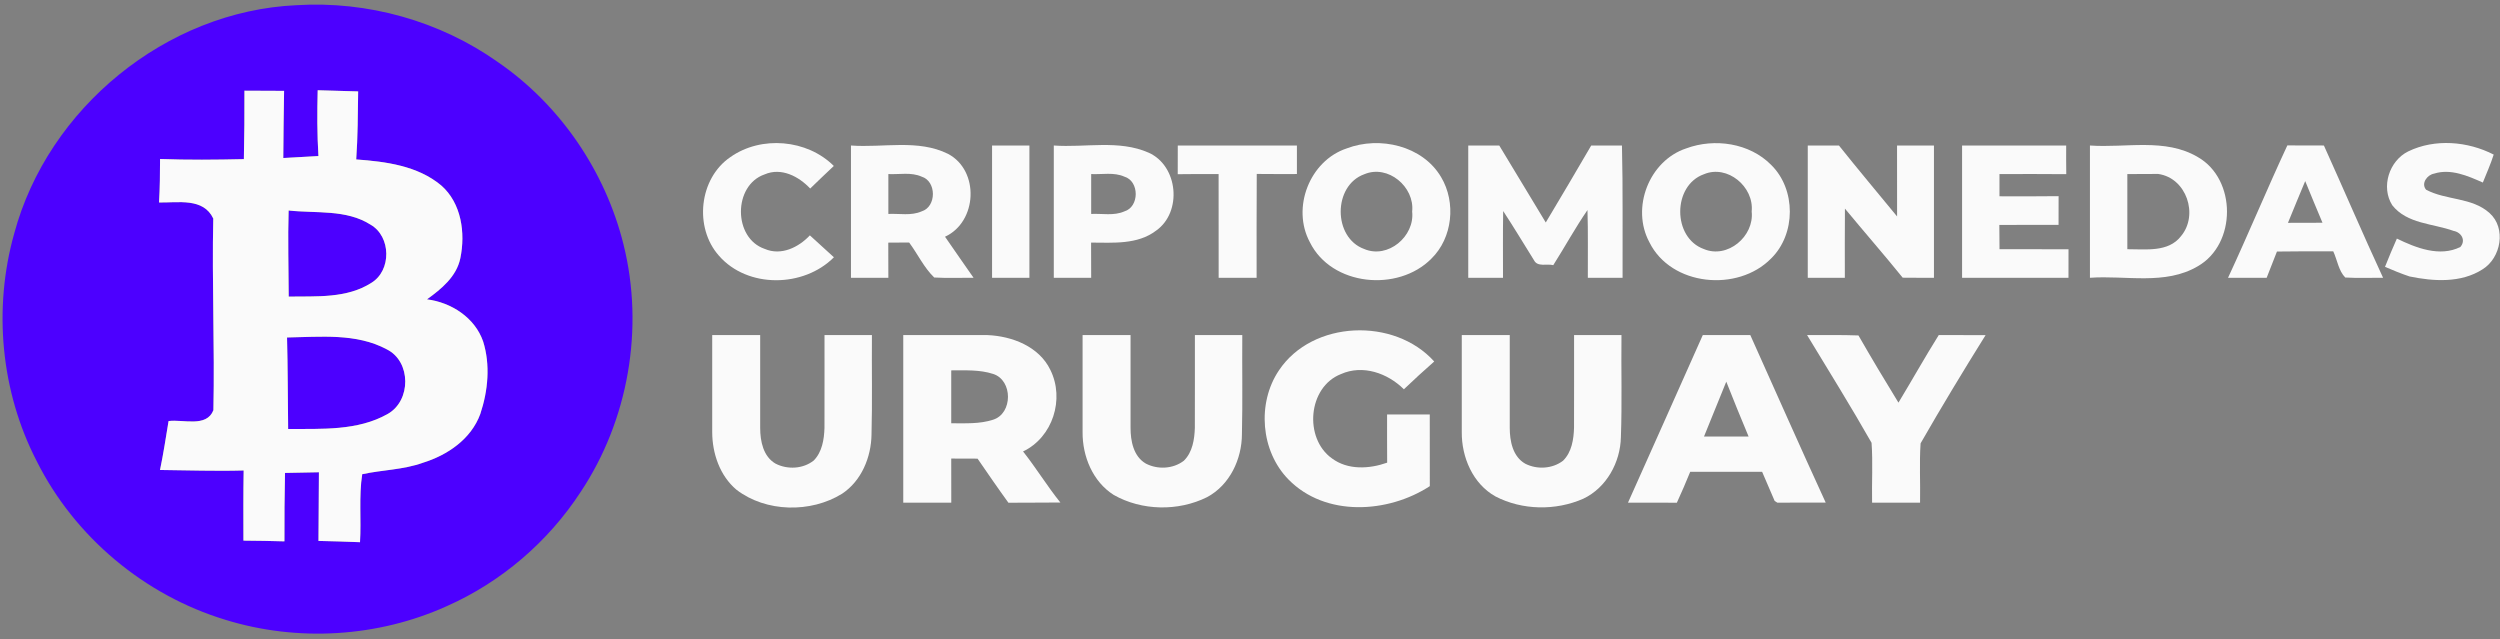 <?xml version="1.0" encoding="UTF-8"?> <svg xmlns="http://www.w3.org/2000/svg" width="567pt" height="145pt" viewBox="0 0 567 145" version="1.1"><rect x="0" y="0" width="567" height="145" fill="#808080" stroke="none"/><g id="#4c00ffff"><path fill="#4c00ff" opacity="1.00" d=" M 67.22 1.18 C 83.32 0.17 99.75 4.75 112.92 14.08 C 127.05 23.78 137.31 38.87 141.42 55.48 C 146.15 74.46 142.52 95.33 131.67 111.61 C 124.30 122.90 113.66 132.02 101.32 137.48 C 85.69 144.54 67.48 145.64 51.09 140.56 C 32.77 135.01 16.91 121.75 8.34 104.61 C 0.19 88.86 -1.58 70.01 3.22 52.97 C 10.85 24.53 37.72 2.51 67.22 1.18 M 55.44 20.57 C 55.47 25.75 55.41 30.92 55.31 36.09 C 48.98 36.24 42.64 36.30 36.30 36.06 C 36.29 39.35 36.27 42.64 36.07 45.92 C 40.36 46.00 46.13 44.80 48.37 49.56 C 48.05 64.05 48.71 78.56 48.40 93.03 C 46.85 97.02 41.53 95.05 38.23 95.50 C 37.62 99.20 37.06 102.91 36.29 106.59 C 42.62 106.65 48.94 106.88 55.26 106.70 C 55.17 112.00 55.20 117.31 55.21 122.61 C 58.31 122.63 61.41 122.69 64.51 122.78 C 64.49 117.60 64.53 112.43 64.64 107.26 C 67.20 107.20 69.77 107.15 72.33 107.11 C 72.30 112.30 72.28 117.49 72.23 122.68 C 75.37 122.74 78.51 122.85 81.65 122.97 C 81.96 117.85 81.37 112.55 82.15 107.55 C 86.71 106.56 91.49 106.55 95.92 104.95 C 101.51 103.22 106.88 99.56 108.94 93.86 C 110.69 88.62 111.24 82.75 109.57 77.43 C 107.69 72.03 102.35 68.59 96.84 67.89 C 100.10 65.54 103.54 62.74 104.40 58.58 C 105.59 52.87 104.67 46.07 100.06 42.05 C 94.72 37.58 87.49 36.65 80.79 36.16 C 81.15 31.02 81.16 25.87 81.23 20.73 C 78.17 20.64 75.11 20.56 72.05 20.47 C 71.93 25.45 71.91 30.42 72.22 35.39 C 69.56 35.55 66.91 35.69 64.25 35.84 C 64.26 30.76 64.37 25.69 64.43 20.61 C 61.43 20.60 58.44 20.59 55.44 20.57 Z"></path><path fill="#4c00ff" opacity="1.00" d=" M 65.48 67.27 C 65.46 60.76 65.26 54.25 65.46 47.74 C 71.66 48.43 78.51 47.44 84.02 50.94 C 88.72 53.62 88.84 61.38 84.19 64.17 C 78.64 67.71 71.77 67.17 65.48 67.27 Z"></path><path fill="#4c00ff" opacity="1.00" d=" M 65.10 76.54 C 72.64 76.42 80.82 75.51 87.72 79.23 C 93.28 81.99 93.27 90.89 87.92 93.89 C 81.09 97.76 72.92 97.24 65.35 97.30 C 65.27 90.38 65.28 83.46 65.10 76.54 Z"></path></g><g id="#fafafaff"><path fill="#fafafa" opacity="1.00" d=" M 55.44 20.57 C 58.44 20.59 61.43 20.60 64.43 20.61 C 64.37 25.69 64.26 30.76 64.25 35.84 C 66.91 35.69 69.56 35.55 72.22 35.39 C 71.91 30.42 71.93 25.45 72.05 20.47 C 75.11 20.56 78.17 20.64 81.23 20.73 C 81.16 25.87 81.15 31.02 80.79 36.16 C 87.49 36.65 94.72 37.58 100.06 42.05 C 104.67 46.07 105.59 52.87 104.40 58.58 C 103.54 62.74 100.10 65.54 96.84 67.89 C 102.35 68.59 107.69 72.03 109.57 77.43 C 111.24 82.75 110.69 88.62 108.94 93.86 C 106.88 99.56 101.51 103.22 95.92 104.95 C 91.49 106.55 86.71 106.56 82.15 107.55 C 81.37 112.55 81.96 117.85 81.65 122.97 C 78.51 122.85 75.37 122.74 72.23 122.68 C 72.28 117.49 72.30 112.30 72.33 107.11 C 69.77 107.15 67.20 107.20 64.64 107.26 C 64.53 112.43 64.49 117.60 64.51 122.78 C 61.41 122.69 58.31 122.63 55.21 122.61 C 55.20 117.31 55.17 112.00 55.26 106.70 C 48.94 106.88 42.62 106.65 36.29 106.59 C 37.06 102.91 37.62 99.20 38.23 95.50 C 41.53 95.05 46.85 97.02 48.40 93.03 C 48.71 78.56 48.05 64.05 48.37 49.56 C 46.13 44.80 40.36 46.00 36.07 45.92 C 36.27 42.64 36.29 39.35 36.30 36.06 C 42.64 36.30 48.98 36.24 55.31 36.09 C 55.41 30.92 55.47 25.75 55.44 20.57 M 65.48 67.27 C 71.77 67.17 78.64 67.71 84.19 64.17 C 88.84 61.38 88.72 53.62 84.02 50.94 C 78.51 47.44 71.66 48.43 65.46 47.74 C 65.26 54.25 65.46 60.76 65.48 67.27 M 65.10 76.54 C 65.28 83.46 65.27 90.38 65.35 97.30 C 72.92 97.24 81.09 97.76 87.92 93.89 C 93.27 90.89 93.28 81.99 87.72 79.23 C 80.82 75.51 72.64 76.42 65.10 76.54 Z"></path><path fill="#fafafa" opacity="1.00" d=" M 165.65 35.63 C 172.63 30.70 183.05 31.59 189.11 37.64 C 187.32 39.34 185.51 41.03 183.75 42.76 C 181.16 40.00 177.19 37.92 173.42 39.55 C 166.25 42.02 166.25 54.01 173.44 56.45 C 177.16 58.06 181.11 56.11 183.68 53.38 C 185.48 55.05 187.31 56.69 189.13 58.35 C 182.29 65.25 169.54 65.45 163.05 57.99 C 157.38 51.61 158.53 40.48 165.65 35.63 Z"></path><path fill="#fafafa" opacity="1.00" d=" M 193.00 33.00 C 200.31 33.55 208.18 31.51 215.02 34.90 C 222.20 38.70 221.67 50.31 214.33 53.69 C 216.51 56.78 218.60 59.92 220.80 63.00 C 217.83 62.97 214.85 63.11 211.88 62.94 C 209.54 60.68 208.13 57.60 206.19 55.00 C 204.61 55.00 203.03 55.01 201.46 55.03 C 201.47 57.68 201.47 60.34 201.48 63.00 C 198.65 63.00 195.82 63.00 193.00 63.00 C 193.00 53.00 193.00 43.00 193.00 33.00 M 201.48 39.48 C 201.47 42.49 201.47 45.51 201.48 48.52 C 203.99 48.40 206.65 48.99 209.02 47.94 C 212.44 46.90 212.43 41.09 209.02 40.06 C 206.65 39.00 203.99 39.60 201.48 39.48 Z"></path><path fill="#fafafa" opacity="1.00" d=" M 225.00 33.00 C 227.82 33.00 230.65 33.00 233.47 33.00 C 233.47 43.00 233.47 53.00 233.47 63.00 C 230.65 63.00 227.82 63.00 225.00 63.00 C 225.00 53.00 225.00 43.00 225.00 33.00 Z"></path><path fill="#fafafa" opacity="1.00" d=" M 239.00 33.00 C 246.15 33.52 253.75 31.64 260.52 34.63 C 267.22 37.63 268.18 48.10 262.20 52.31 C 257.98 55.52 252.44 55.03 247.46 55.02 C 247.47 57.68 247.47 60.34 247.48 63.00 C 244.65 63.00 241.82 63.00 239.00 63.00 C 239.00 53.00 239.00 43.00 239.00 33.00 M 247.48 39.48 C 247.47 42.49 247.47 45.51 247.48 48.52 C 249.98 48.40 252.62 48.99 254.99 47.95 C 258.44 46.94 258.45 41.08 255.00 40.06 C 252.63 39.01 249.98 39.60 247.48 39.48 Z"></path><path fill="#fafafa" opacity="1.00" d=" M 267.12 33.00 C 276.13 33.00 285.13 33.00 294.14 33.00 C 294.13 35.16 294.13 37.32 294.14 39.47 C 291.10 39.48 288.06 39.48 285.03 39.45 C 284.97 47.30 285.01 55.15 285.00 63.00 C 282.13 63.00 279.25 63.00 276.39 63.00 C 276.39 55.16 276.40 47.32 276.38 39.48 C 273.29 39.47 270.20 39.46 267.11 39.51 C 267.12 37.34 267.12 35.17 267.12 33.00 Z"></path><path fill="#fafafa" opacity="1.00" d=" M 305.43 33.66 C 312.91 30.81 322.64 33.03 326.85 40.18 C 330.27 45.92 329.46 53.96 324.63 58.67 C 317.07 66.31 301.99 64.89 297.08 54.94 C 292.88 47.15 297.01 36.46 305.43 33.66 M 309.44 39.51 C 302.29 42.06 302.28 53.91 309.42 56.48 C 314.79 58.76 320.89 53.61 320.28 47.99 C 320.88 42.38 314.80 37.25 309.44 39.51 Z"></path><path fill="#fafafa" opacity="1.00" d=" M 333.00 33.00 C 335.34 33.00 337.68 33.00 340.03 33.00 C 343.53 38.83 347.08 44.63 350.58 50.46 C 354.04 44.65 357.50 38.85 360.89 33.00 C 363.21 33.00 365.53 33.00 367.86 33.00 C 368.10 43.00 367.96 53.00 368.00 63.00 C 365.37 63.00 362.74 63.00 360.12 63.00 C 360.09 57.88 360.20 52.76 360.04 47.64 C 357.26 51.68 354.91 55.99 352.28 60.14 C 350.90 59.75 348.73 60.62 347.93 59.05 C 345.60 55.32 343.34 51.54 340.92 47.86 C 340.83 52.90 340.89 57.95 340.88 63.00 C 338.25 63.00 335.62 63.00 333.00 63.00 C 333.00 53.00 333.00 43.00 333.00 33.00 Z"></path><path fill="#fafafa" opacity="1.00" d=" M 382.45 33.65 C 388.88 31.28 396.79 32.43 401.70 37.40 C 407.36 42.95 407.34 53.10 401.67 58.64 C 394.11 66.32 379.00 64.90 374.08 54.94 C 369.88 47.15 374.01 36.44 382.45 33.65 M 386.44 39.52 C 379.29 42.07 379.29 53.92 386.43 56.48 C 391.80 58.76 397.90 53.60 397.28 47.97 C 397.86 42.37 391.78 37.25 386.44 39.52 Z"></path><path fill="#fafafa" opacity="1.00" d=" M 410.00 33.00 C 412.35 33.00 414.71 33.00 417.07 33.00 C 421.39 38.42 425.86 43.73 430.26 49.09 C 430.25 43.73 430.26 38.36 430.25 33.00 C 433.04 33.00 435.82 33.00 438.62 33.00 C 438.61 43.00 438.60 53.00 438.62 63.00 C 436.25 63.00 433.89 63.01 431.53 62.98 C 427.25 57.68 422.76 52.56 418.43 47.31 C 418.38 52.54 418.41 57.77 418.41 63.00 C 415.60 63.00 412.80 63.00 410.00 63.00 C 410.00 53.00 410.00 43.00 410.00 33.00 Z"></path><path fill="#fafafa" opacity="1.00" d=" M 445.00 33.00 C 452.87 33.00 460.74 33.00 468.61 33.00 C 468.60 35.17 468.60 37.33 468.63 39.50 C 463.57 39.45 458.53 39.47 453.48 39.48 C 453.47 41.16 453.47 42.84 453.48 44.52 C 457.95 44.53 462.42 44.55 466.89 44.49 C 466.87 46.66 466.87 48.83 466.88 51.00 C 462.40 51.01 457.93 50.98 453.45 51.02 C 453.46 52.85 453.47 54.69 453.49 56.52 C 458.70 56.53 463.92 56.52 469.14 56.53 C 469.13 58.68 469.13 60.84 469.13 63.00 C 461.09 63.00 453.04 63.00 445.00 63.00 C 445.00 53.00 445.00 43.00 445.00 33.00 Z"></path><path fill="#fafafa" opacity="1.00" d=" M 474.00 33.00 C 482.12 33.59 491.06 31.24 498.46 35.62 C 507.29 40.66 507.29 55.35 498.45 60.39 C 491.05 64.75 482.12 62.41 474.00 63.00 C 474.00 53.00 474.00 43.00 474.00 33.00 M 482.48 39.48 C 482.47 45.16 482.46 50.84 482.48 56.52 C 486.60 56.50 491.78 57.28 494.65 53.56 C 498.71 48.73 495.89 40.33 489.46 39.45 C 487.13 39.47 484.80 39.48 482.48 39.48 Z"></path><path fill="#fafafa" opacity="1.00" d=" M 518.77 32.98 C 521.53 33.00 524.29 33.00 527.06 33.00 C 531.57 42.98 535.88 53.05 540.48 63.00 C 537.61 62.97 534.75 63.11 531.90 62.94 C 530.38 61.40 530.09 58.94 529.18 57.00 C 524.92 57.01 520.67 56.97 516.41 57.05 C 515.65 59.04 514.86 61.02 514.08 63.00 C 511.16 63.00 508.23 63.00 505.32 63.00 C 509.94 53.06 514.14 42.92 518.77 32.98 M 522.82 41.07 C 521.53 44.23 520.17 47.37 518.91 50.54 C 521.52 50.53 524.13 50.53 526.74 50.52 C 525.43 47.37 524.09 44.24 522.82 41.07 Z"></path><path fill="#fafafa" opacity="1.00" d=" M 546.18 34.34 C 552.23 31.40 559.68 32.03 565.57 35.06 C 564.89 37.22 563.95 39.29 563.11 41.40 C 559.68 39.89 555.83 38.18 552.04 39.38 C 550.51 39.65 549.03 41.57 550.23 43.02 C 554.76 45.46 560.65 44.72 564.62 48.31 C 568.47 51.73 567.25 58.50 563.03 61.09 C 558.14 64.23 551.94 63.82 546.48 62.70 C 544.59 62.07 542.75 61.31 540.92 60.52 C 541.76 58.36 542.68 56.24 543.61 54.11 C 547.94 56.22 553.34 58.35 558.00 56.02 C 559.33 54.51 558.23 52.69 556.48 52.37 C 551.78 50.67 545.91 50.80 542.56 46.54 C 539.95 42.41 541.86 36.47 546.18 34.34 Z"></path><path fill="#fafafa" opacity="1.00" d=" M 290.05 84.02 C 297.65 72.60 316.26 71.93 325.28 81.99 C 322.94 84.04 320.65 86.14 318.40 88.29 C 314.72 84.62 309.06 82.63 304.11 84.85 C 296.62 87.79 295.69 99.40 302.08 103.96 C 305.70 106.65 310.55 106.37 314.61 104.93 C 314.58 101.28 314.59 97.64 314.59 94.00 C 317.82 94.00 321.04 94.00 324.27 94.00 C 324.27 99.42 324.26 104.84 324.28 110.26 C 314.78 116.44 300.60 117.29 292.23 108.75 C 285.92 102.33 285.06 91.44 290.05 84.02 Z"></path><path fill="#fafafa" opacity="1.00" d=" M 161.53 76.00 C 165.15 76.00 168.78 76.00 172.41 76.00 C 172.42 83.02 172.39 90.04 172.41 97.07 C 172.41 100.04 173.10 103.56 175.91 105.16 C 178.61 106.55 182.15 106.36 184.56 104.44 C 186.46 102.51 186.91 99.66 186.99 97.07 C 187.02 90.04 186.99 83.02 187.00 76.00 C 190.58 76.00 194.16 76.00 197.75 76.00 C 197.69 83.51 197.86 91.02 197.66 98.53 C 197.59 103.69 195.39 109.06 190.98 111.98 C 183.88 116.38 173.72 116.21 167.04 111.08 C 163.25 107.89 161.54 102.83 161.53 98.00 C 161.51 90.66 161.54 83.33 161.53 76.00 Z"></path><path fill="#fafafa" opacity="1.00" d=" M 204.86 76.00 C 211.24 76.02 217.61 75.97 223.99 76.00 C 229.56 76.24 235.66 78.58 238.22 83.89 C 241.51 90.50 238.77 99.18 232.03 102.39 C 235.00 106.14 237.49 110.24 240.49 113.97 C 236.56 114.02 232.64 113.98 228.71 114.02 C 226.32 110.73 224.02 107.37 221.71 104.02 C 219.72 104.00 217.73 104.00 215.74 104.00 C 215.74 107.33 215.74 110.67 215.75 114.00 C 212.12 114.00 208.49 114.00 204.86 114.00 C 204.86 101.33 204.86 88.67 204.86 76.00 M 215.74 84.00 C 215.74 88.00 215.74 92.00 215.74 96.00 C 218.91 95.99 222.18 96.19 225.24 95.19 C 229.73 93.77 229.73 86.24 225.25 84.81 C 222.19 83.81 218.92 84.01 215.74 84.00 Z"></path><path fill="#fafafa" opacity="1.00" d=" M 245.53 76.00 C 249.15 76.00 252.78 76.00 256.41 76.00 C 256.42 83.01 256.39 90.01 256.41 97.02 C 256.40 99.99 257.07 103.51 259.86 105.13 C 262.54 106.54 266.07 106.37 268.50 104.49 C 270.46 102.57 270.91 99.66 270.99 97.04 C 271.02 90.03 270.99 83.01 271.00 76.00 C 274.58 76.00 278.16 76.00 281.75 76.00 C 281.69 83.48 281.85 90.97 281.67 98.45 C 281.66 104.14 278.91 110.01 273.75 112.76 C 267.21 116.01 258.95 115.86 252.59 112.25 C 247.83 109.23 245.48 103.48 245.53 97.99 C 245.51 90.66 245.54 83.33 245.53 76.00 Z"></path><path fill="#fafafa" opacity="1.00" d=" M 331.53 76.00 C 335.15 76.00 338.78 76.00 342.41 76.00 C 342.42 83.01 342.39 90.02 342.41 97.03 C 342.41 100.03 343.09 103.57 345.93 105.17 C 348.60 106.53 352.08 106.35 354.50 104.49 C 356.47 102.56 356.92 99.63 356.99 96.99 C 357.02 90.00 356.99 83.00 357.00 76.00 C 360.58 76.00 364.16 76.00 367.75 76.00 C 367.66 83.71 367.90 91.43 367.62 99.14 C 367.50 104.86 364.36 110.61 359.09 113.11 C 352.83 115.86 345.26 115.75 339.17 112.59 C 334.04 109.73 331.47 103.69 331.53 97.99 C 331.51 90.66 331.54 83.33 331.53 76.00 Z"></path><path fill="#fafafa" opacity="1.00" d=" M 386.19 76.00 C 389.78 75.99 393.38 76.00 396.97 76.00 C 402.66 88.67 408.27 101.37 414.07 113.99 C 410.41 114.01 406.75 114.00 403.09 114.00 L 402.49 113.61 C 401.53 111.41 400.58 109.22 399.65 107.01 C 394.21 107.00 388.78 106.99 383.34 107.01 C 382.37 109.36 381.38 111.71 380.31 114.02 C 376.61 113.99 372.92 114.00 369.23 114.00 C 374.88 101.33 380.57 88.68 386.19 76.00 M 386.47 99.00 C 389.84 99.00 393.21 99.00 396.58 99.00 C 394.86 94.87 393.15 90.73 391.52 86.56 C 389.82 90.70 388.16 94.85 386.47 99.00 Z"></path><path fill="#fafafa" opacity="1.00" d=" M 409.85 76.00 C 413.73 76.02 417.61 75.93 421.50 76.08 C 424.44 81.20 427.47 86.28 430.57 91.32 C 433.65 86.22 436.56 81.03 439.71 75.99 C 443.25 76.01 446.79 75.99 450.33 76.01 C 445.28 84.10 440.33 92.28 435.59 100.55 C 435.29 105.02 435.56 109.52 435.47 114.00 C 431.84 114.00 428.22 114.00 424.59 114.00 C 424.50 109.48 424.79 104.94 424.47 100.43 C 419.79 92.19 414.76 84.11 409.85 76.00 Z"></path></g></svg> 
